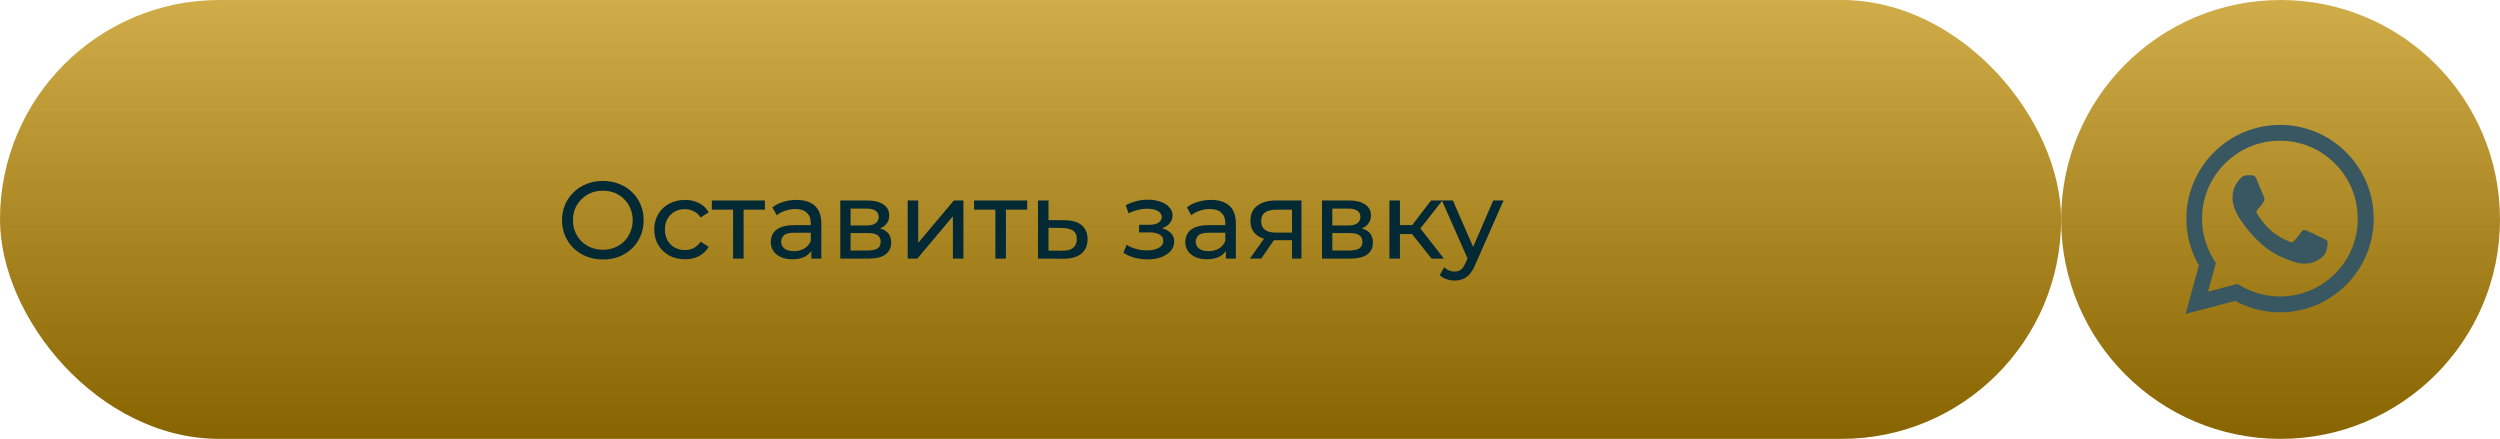<?xml version="1.0" encoding="UTF-8"?> <svg xmlns="http://www.w3.org/2000/svg" width="319" height="56" viewBox="0 0 319 56" fill="none"><rect width="263" height="56" rx="28" fill="url(#paint0_linear_165_236)"></rect><path d="M76.936 33.112C76.189 33.112 75.494 32.986 74.85 32.734C74.215 32.482 73.665 32.132 73.198 31.684C72.731 31.227 72.367 30.695 72.106 30.088C71.845 29.481 71.714 28.819 71.714 28.1C71.714 27.381 71.845 26.719 72.106 26.112C72.367 25.505 72.731 24.978 73.198 24.53C73.665 24.073 74.215 23.718 74.85 23.466C75.485 23.214 76.18 23.088 76.936 23.088C77.683 23.088 78.369 23.214 78.994 23.466C79.629 23.709 80.179 24.059 80.646 24.516C81.122 24.964 81.486 25.491 81.738 26.098C81.999 26.705 82.13 27.372 82.13 28.1C82.13 28.828 81.999 29.495 81.738 30.102C81.486 30.709 81.122 31.241 80.646 31.698C80.179 32.146 79.629 32.496 78.994 32.748C78.369 32.991 77.683 33.112 76.936 33.112ZM76.936 31.866C77.477 31.866 77.977 31.773 78.434 31.586C78.901 31.399 79.302 31.138 79.638 30.802C79.983 30.457 80.249 30.055 80.436 29.598C80.632 29.141 80.73 28.641 80.73 28.1C80.73 27.559 80.632 27.059 80.436 26.602C80.249 26.145 79.983 25.748 79.638 25.412C79.302 25.067 78.901 24.801 78.434 24.614C77.977 24.427 77.477 24.334 76.936 24.334C76.385 24.334 75.877 24.427 75.41 24.614C74.953 24.801 74.551 25.067 74.206 25.412C73.861 25.748 73.59 26.145 73.394 26.602C73.207 27.059 73.114 27.559 73.114 28.1C73.114 28.641 73.207 29.141 73.394 29.598C73.59 30.055 73.861 30.457 74.206 30.802C74.551 31.138 74.953 31.399 75.41 31.586C75.877 31.773 76.385 31.866 76.936 31.866ZM87.403 33.084C86.647 33.084 85.971 32.921 85.373 32.594C84.785 32.267 84.323 31.819 83.987 31.25C83.651 30.681 83.483 30.027 83.483 29.29C83.483 28.553 83.651 27.899 83.987 27.33C84.323 26.761 84.785 26.317 85.373 26C85.971 25.673 86.647 25.51 87.403 25.51C88.075 25.51 88.672 25.645 89.195 25.916C89.727 26.177 90.138 26.569 90.427 27.092L89.405 27.75C89.162 27.386 88.864 27.12 88.509 26.952C88.164 26.775 87.79 26.686 87.389 26.686C86.904 26.686 86.47 26.793 86.087 27.008C85.704 27.223 85.401 27.526 85.177 27.918C84.953 28.301 84.841 28.758 84.841 29.29C84.841 29.822 84.953 30.284 85.177 30.676C85.401 31.068 85.704 31.371 86.087 31.586C86.47 31.801 86.904 31.908 87.389 31.908C87.79 31.908 88.164 31.824 88.509 31.656C88.864 31.479 89.162 31.208 89.405 30.844L90.427 31.488C90.138 32.001 89.727 32.398 89.195 32.678C88.672 32.949 88.075 33.084 87.403 33.084ZM93.541 33V26.406L93.877 26.756H90.826V25.58H97.602V26.756H94.564L94.885 26.406V33H93.541ZM103.526 33V31.432L103.456 31.138V28.464C103.456 27.895 103.288 27.456 102.952 27.148C102.625 26.831 102.13 26.672 101.468 26.672C101.029 26.672 100.6 26.747 100.18 26.896C99.76 27.036 99.405 27.227 99.116 27.47L98.556 26.462C98.939 26.154 99.396 25.921 99.928 25.762C100.469 25.594 101.034 25.51 101.622 25.51C102.639 25.51 103.423 25.757 103.974 26.252C104.524 26.747 104.8 27.503 104.8 28.52V33H103.526ZM101.09 33.084C100.539 33.084 100.054 32.991 99.634 32.804C99.223 32.617 98.906 32.361 98.682 32.034C98.458 31.698 98.346 31.32 98.346 30.9C98.346 30.499 98.439 30.135 98.626 29.808C98.822 29.481 99.135 29.22 99.564 29.024C100.002 28.828 100.59 28.73 101.328 28.73H103.68V29.696H101.384C100.712 29.696 100.259 29.808 100.026 30.032C99.793 30.256 99.676 30.527 99.676 30.844C99.676 31.208 99.82 31.502 100.11 31.726C100.399 31.941 100.8 32.048 101.314 32.048C101.818 32.048 102.256 31.936 102.63 31.712C103.012 31.488 103.288 31.161 103.456 30.732L103.722 31.656C103.544 32.095 103.232 32.445 102.784 32.706C102.336 32.958 101.771 33.084 101.09 33.084ZM107.22 33V25.58H110.664C111.532 25.58 112.213 25.748 112.708 26.084C113.212 26.411 113.464 26.877 113.464 27.484C113.464 28.091 113.226 28.562 112.75 28.898C112.283 29.225 111.663 29.388 110.888 29.388L111.098 29.024C111.985 29.024 112.643 29.187 113.072 29.514C113.501 29.841 113.716 30.321 113.716 30.956C113.716 31.6 113.473 32.104 112.988 32.468C112.512 32.823 111.779 33 110.79 33H107.22ZM108.536 31.964H110.692C111.252 31.964 111.672 31.88 111.952 31.712C112.232 31.535 112.372 31.255 112.372 30.872C112.372 30.48 112.241 30.195 111.98 30.018C111.728 29.831 111.327 29.738 110.776 29.738H108.536V31.964ZM108.536 28.772H110.552C111.065 28.772 111.453 28.679 111.714 28.492C111.985 28.296 112.12 28.025 112.12 27.68C112.12 27.325 111.985 27.059 111.714 26.882C111.453 26.705 111.065 26.616 110.552 26.616H108.536V28.772ZM115.82 33V25.58H117.164V30.984L121.714 25.58H122.932V33H121.588V27.596L117.052 33H115.82ZM127.01 33V26.406L127.346 26.756H124.294V25.58H131.07V26.756H128.032L128.354 26.406V33H127.01ZM135.875 28.1C136.817 28.109 137.536 28.324 138.031 28.744C138.525 29.164 138.773 29.757 138.773 30.522C138.773 31.325 138.502 31.945 137.961 32.384C137.419 32.813 136.654 33.023 135.665 33.014L132.445 33V25.58H133.789V28.086L135.875 28.1ZM135.553 31.992C136.159 32.001 136.617 31.88 136.925 31.628C137.242 31.376 137.401 31.003 137.401 30.508C137.401 30.023 137.247 29.668 136.939 29.444C136.631 29.22 136.169 29.103 135.553 29.094L133.789 29.066V31.978L135.553 31.992ZM146.427 33.098C145.867 33.098 145.316 33.028 144.775 32.888C144.243 32.739 143.767 32.529 143.347 32.258L143.753 31.236C144.108 31.46 144.514 31.637 144.971 31.768C145.428 31.889 145.89 31.95 146.357 31.95C146.786 31.95 147.155 31.899 147.463 31.796C147.78 31.693 148.023 31.553 148.191 31.376C148.359 31.189 148.443 30.975 148.443 30.732C148.443 30.387 148.289 30.121 147.981 29.934C147.673 29.747 147.244 29.654 146.693 29.654H145.349V28.688H146.609C146.936 28.688 147.22 28.651 147.463 28.576C147.706 28.501 147.892 28.389 148.023 28.24C148.163 28.081 148.233 27.899 148.233 27.694C148.233 27.47 148.154 27.279 147.995 27.12C147.836 26.961 147.612 26.84 147.323 26.756C147.043 26.672 146.712 26.63 146.329 26.63C145.956 26.639 145.573 26.691 145.181 26.784C144.798 26.877 144.406 27.022 144.005 27.218L143.641 26.168C144.089 25.953 144.528 25.79 144.957 25.678C145.396 25.557 145.83 25.491 146.259 25.482C146.903 25.463 147.477 25.538 147.981 25.706C148.485 25.865 148.882 26.098 149.171 26.406C149.47 26.714 149.619 27.078 149.619 27.498C149.619 27.853 149.507 28.17 149.283 28.45C149.059 28.721 148.76 28.935 148.387 29.094C148.014 29.253 147.584 29.332 147.099 29.332L147.155 29.01C147.986 29.01 148.639 29.173 149.115 29.5C149.591 29.827 149.829 30.27 149.829 30.83C149.829 31.278 149.68 31.675 149.381 32.02C149.082 32.356 148.676 32.622 148.163 32.818C147.659 33.005 147.08 33.098 146.427 33.098ZM156.422 33V31.432L156.352 31.138V28.464C156.352 27.895 156.184 27.456 155.848 27.148C155.522 26.831 155.027 26.672 154.364 26.672C153.926 26.672 153.496 26.747 153.076 26.896C152.656 27.036 152.302 27.227 152.012 27.47L151.452 26.462C151.835 26.154 152.292 25.921 152.824 25.762C153.366 25.594 153.93 25.51 154.518 25.51C155.536 25.51 156.32 25.757 156.87 26.252C157.421 26.747 157.696 27.503 157.696 28.52V33H156.422ZM153.986 33.084C153.436 33.084 152.95 32.991 152.53 32.804C152.12 32.617 151.802 32.361 151.578 32.034C151.354 31.698 151.242 31.32 151.242 30.9C151.242 30.499 151.336 30.135 151.522 29.808C151.718 29.481 152.031 29.22 152.46 29.024C152.899 28.828 153.487 28.73 154.224 28.73H156.576V29.696H154.28C153.608 29.696 153.156 29.808 152.922 30.032C152.689 30.256 152.572 30.527 152.572 30.844C152.572 31.208 152.717 31.502 153.006 31.726C153.296 31.941 153.697 32.048 154.21 32.048C154.714 32.048 155.153 31.936 155.526 31.712C155.909 31.488 156.184 31.161 156.352 30.732L156.618 31.656C156.441 32.095 156.128 32.445 155.68 32.706C155.232 32.958 154.668 33.084 153.986 33.084ZM164.862 33V30.396L165.072 30.648H162.706C161.717 30.648 160.942 30.438 160.382 30.018C159.832 29.598 159.556 28.987 159.556 28.184C159.556 27.325 159.85 26.677 160.438 26.238C161.036 25.799 161.829 25.58 162.818 25.58H166.066V33H164.862ZM159.486 33L161.502 30.158H162.888L160.928 33H159.486ZM164.862 29.976V26.378L165.072 26.756H162.86C162.244 26.756 161.768 26.873 161.432 27.106C161.096 27.33 160.928 27.703 160.928 28.226C160.928 29.197 161.554 29.682 162.804 29.682H165.072L164.862 29.976ZM168.689 33V25.58H172.133C173.001 25.58 173.682 25.748 174.177 26.084C174.681 26.411 174.933 26.877 174.933 27.484C174.933 28.091 174.695 28.562 174.219 28.898C173.752 29.225 173.131 29.388 172.357 29.388L172.567 29.024C173.453 29.024 174.111 29.187 174.541 29.514C174.97 29.841 175.185 30.321 175.185 30.956C175.185 31.6 174.942 32.104 174.457 32.468C173.981 32.823 173.248 33 172.259 33H168.689ZM170.005 31.964H172.161C172.721 31.964 173.141 31.88 173.421 31.712C173.701 31.535 173.841 31.255 173.841 30.872C173.841 30.48 173.71 30.195 173.449 30.018C173.197 29.831 172.795 29.738 172.245 29.738H170.005V31.964ZM170.005 28.772H172.021C172.534 28.772 172.921 28.679 173.183 28.492C173.453 28.296 173.589 28.025 173.589 27.68C173.589 27.325 173.453 27.059 173.183 26.882C172.921 26.705 172.534 26.616 172.021 26.616H170.005V28.772ZM182.664 33L179.794 29.388L180.9 28.716L184.246 33H182.664ZM177.288 33V25.58H178.632V33H177.288ZM178.226 29.864V28.716H180.676V29.864H178.226ZM181.012 29.444L179.766 29.276L182.608 25.58H184.05L181.012 29.444ZM185.61 35.8C185.255 35.8 184.91 35.739 184.574 35.618C184.238 35.506 183.948 35.338 183.706 35.114L184.28 34.106C184.466 34.283 184.672 34.419 184.896 34.512C185.12 34.605 185.358 34.652 185.61 34.652C185.936 34.652 186.207 34.568 186.422 34.4C186.636 34.232 186.837 33.933 187.024 33.504L187.486 32.482L187.626 32.314L190.538 25.58H191.854L188.256 33.742C188.041 34.265 187.798 34.675 187.528 34.974C187.266 35.273 186.977 35.483 186.66 35.604C186.342 35.735 185.992 35.8 185.61 35.8ZM187.374 33.238L183.986 25.58H185.386L188.27 32.188L187.374 33.238Z" fill="#032934"></path><g clip-path="url(#clip0_165_236)"><circle cx="291" cy="28" r="28" fill="url(#paint1_linear_165_236)"></circle><path d="M299.386 19.449C298.28 18.332 296.963 17.447 295.512 16.845C294.06 16.242 292.504 15.934 290.932 15.94C284.347 15.94 278.98 21.306 278.98 27.891C278.98 30.002 279.535 32.052 280.572 33.861L278.884 40.06L285.215 38.396C286.964 39.349 288.93 39.855 290.932 39.855C297.517 39.855 302.884 34.488 302.884 27.903C302.884 24.707 301.642 21.704 299.386 19.449ZM290.932 37.829C289.147 37.829 287.398 37.347 285.867 36.442L285.505 36.225L281.742 37.214L282.743 33.548L282.502 33.174C281.51 31.59 280.983 29.76 280.982 27.891C280.982 22.416 285.445 17.954 290.92 17.954C293.573 17.954 296.07 18.991 297.939 20.872C298.865 21.793 299.598 22.889 300.097 24.096C300.596 25.303 300.851 26.597 300.846 27.903C300.87 33.379 296.407 37.829 290.932 37.829ZM296.383 30.4C296.082 30.255 294.61 29.532 294.345 29.423C294.068 29.326 293.875 29.278 293.67 29.568C293.465 29.869 292.898 30.544 292.729 30.738C292.56 30.942 292.379 30.967 292.078 30.81C291.776 30.665 290.811 30.34 289.678 29.326C288.785 28.53 288.194 27.554 288.013 27.252C287.845 26.951 287.989 26.794 288.146 26.637C288.279 26.504 288.448 26.287 288.592 26.118C288.737 25.95 288.797 25.817 288.894 25.624C288.99 25.419 288.942 25.25 288.87 25.105C288.797 24.961 288.194 23.489 287.953 22.886C287.712 22.307 287.459 22.38 287.278 22.368H286.699C286.494 22.368 286.18 22.44 285.903 22.741C285.638 23.043 284.866 23.767 284.866 25.238C284.866 26.709 285.939 28.133 286.084 28.325C286.229 28.53 288.194 31.546 291.185 32.836C291.897 33.15 292.452 33.331 292.886 33.463C293.597 33.692 294.249 33.656 294.767 33.584C295.346 33.499 296.54 32.86 296.781 32.161C297.035 31.461 297.035 30.87 296.95 30.738C296.866 30.605 296.685 30.544 296.383 30.4Z" fill="#385760"></path></g><defs><linearGradient id="paint0_linear_165_236" x1="131.5" y1="0" x2="131.5" y2="56" gradientUnits="userSpaceOnUse"><stop stop-color="#D1AD49"></stop><stop offset="1" stop-color="#886400"></stop></linearGradient><linearGradient id="paint1_linear_165_236" x1="291" y1="0" x2="291" y2="56" gradientUnits="userSpaceOnUse"><stop stop-color="#D1AD49"></stop><stop offset="1" stop-color="#886400"></stop></linearGradient><clipPath id="clip0_165_236"><rect width="56" height="56" fill="white" transform="translate(263)"></rect></clipPath></defs></svg> 